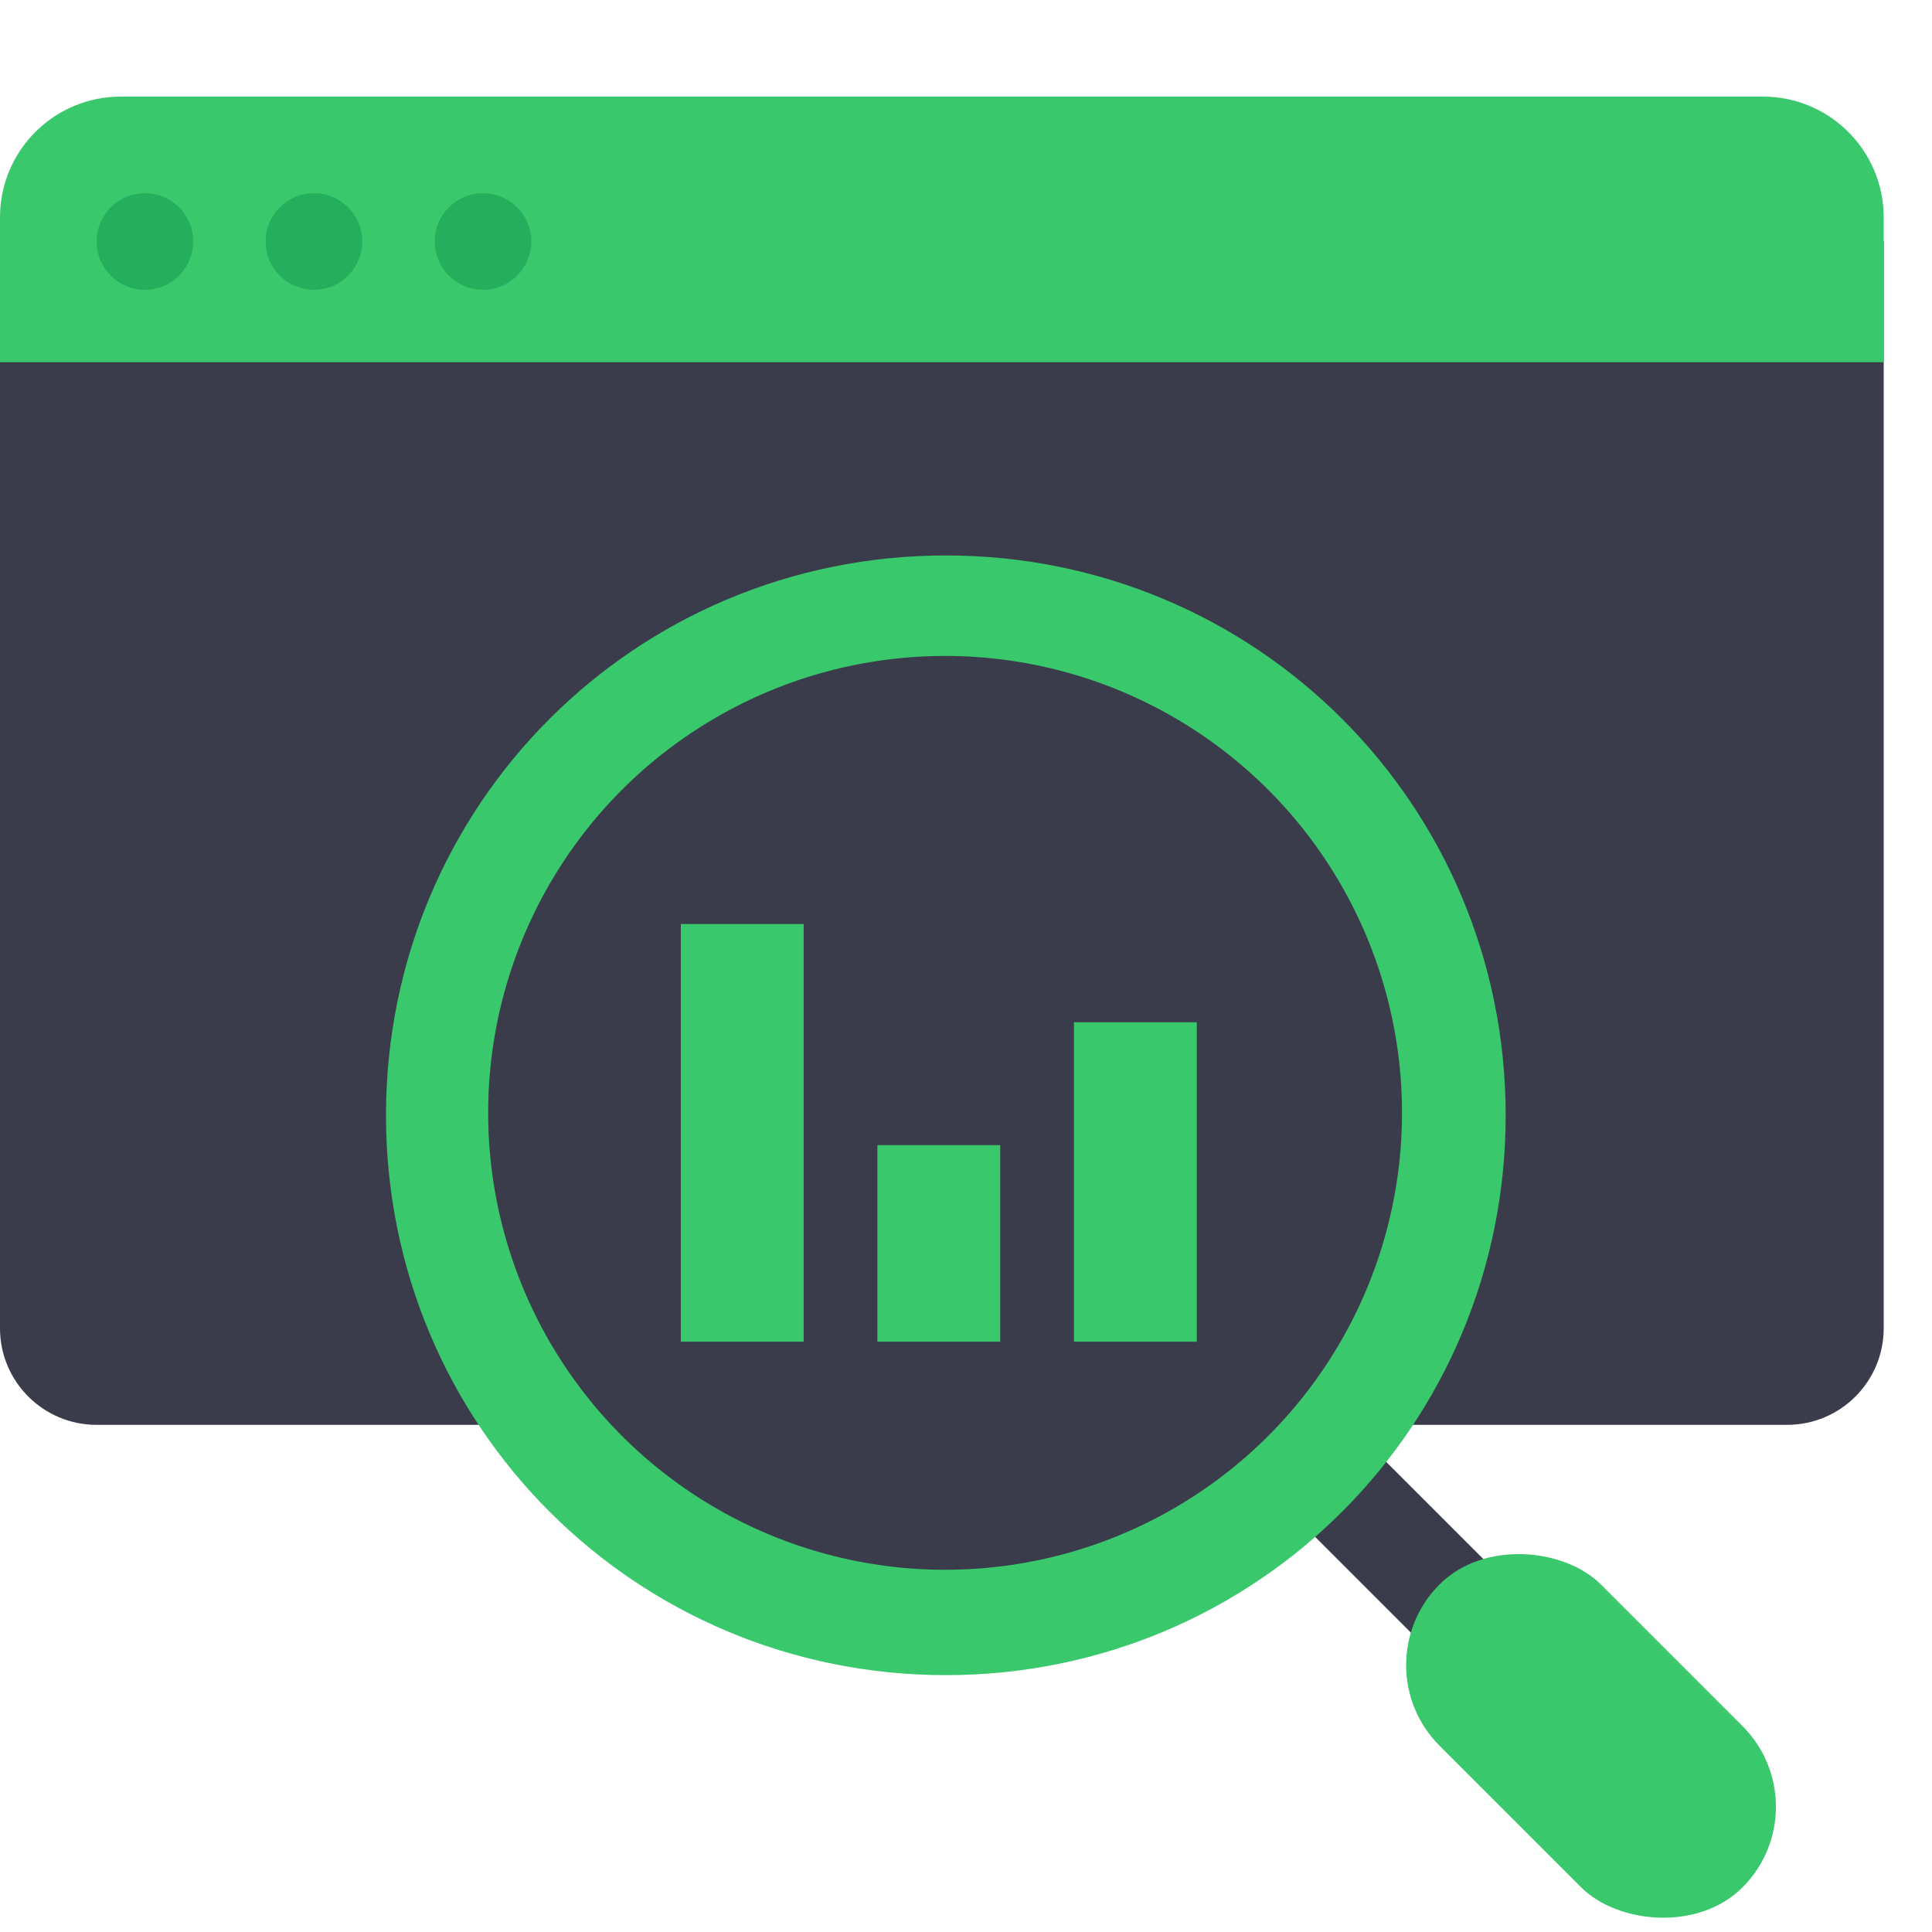 <?xml version="1.0" encoding="UTF-8"?> <svg xmlns="http://www.w3.org/2000/svg" width="80" height="80" viewBox="0 0 80 80" fill="none"><g clip-path="url(#clip0_3662_563)"><path d="M0 10H78V55C78 57.209 76.209 59 74 59H4C1.791 59 0 57.209 0 55V10Z" fill="#3A3C4B"></path><path d="M0 15H78V9C78 6.239 75.761 4 73 4H5C2.239 4 0 6.239 0 9V15Z" fill="#39C86C"></path><rect x="45.286" y="54.468" width="4.276" height="22.987" rx="1" transform="rotate(-45 45.286 54.468)" fill="#3A3C4B"></rect><path d="M39.164 26C50.364 26 59.347 34.983 59.347 46.182C59.347 57.38 50.364 66.364 39.164 66.364C27.965 66.364 18.983 57.38 18.983 46.182C18.983 34.983 27.965 26 39.164 26Z" stroke="#39C86C" stroke-width="6"></path><rect x="56.269" y="68.947" width="9.445" height="17.741" rx="4.722" transform="rotate(-45 56.269 68.947)" fill="#39C86C"></rect><circle cx="39.134" cy="46.081" r="18.92" fill="#3A3C4B"></circle><path d="M28.191 55.556H33.278V38.261H28.191V55.556Z" fill="#39C86C"></path><path d="M36.331 55.556H41.417V47.417H36.331V55.556Z" fill="#39C86C"></path><path d="M44.47 55.556H49.557V42.33H44.47V55.556Z" fill="#39C86C"></path><circle cx="6" cy="10" r="2" fill="#25AF5C"></circle><circle cx="13" cy="10" r="2" fill="#25AF5C"></circle><circle cx="20" cy="10" r="2" fill="#25AF5C"></circle></g><defs><clipPath id="clip0_3662_563"><rect width="80" height="80" fill="white"></rect></clipPath></defs></svg> 